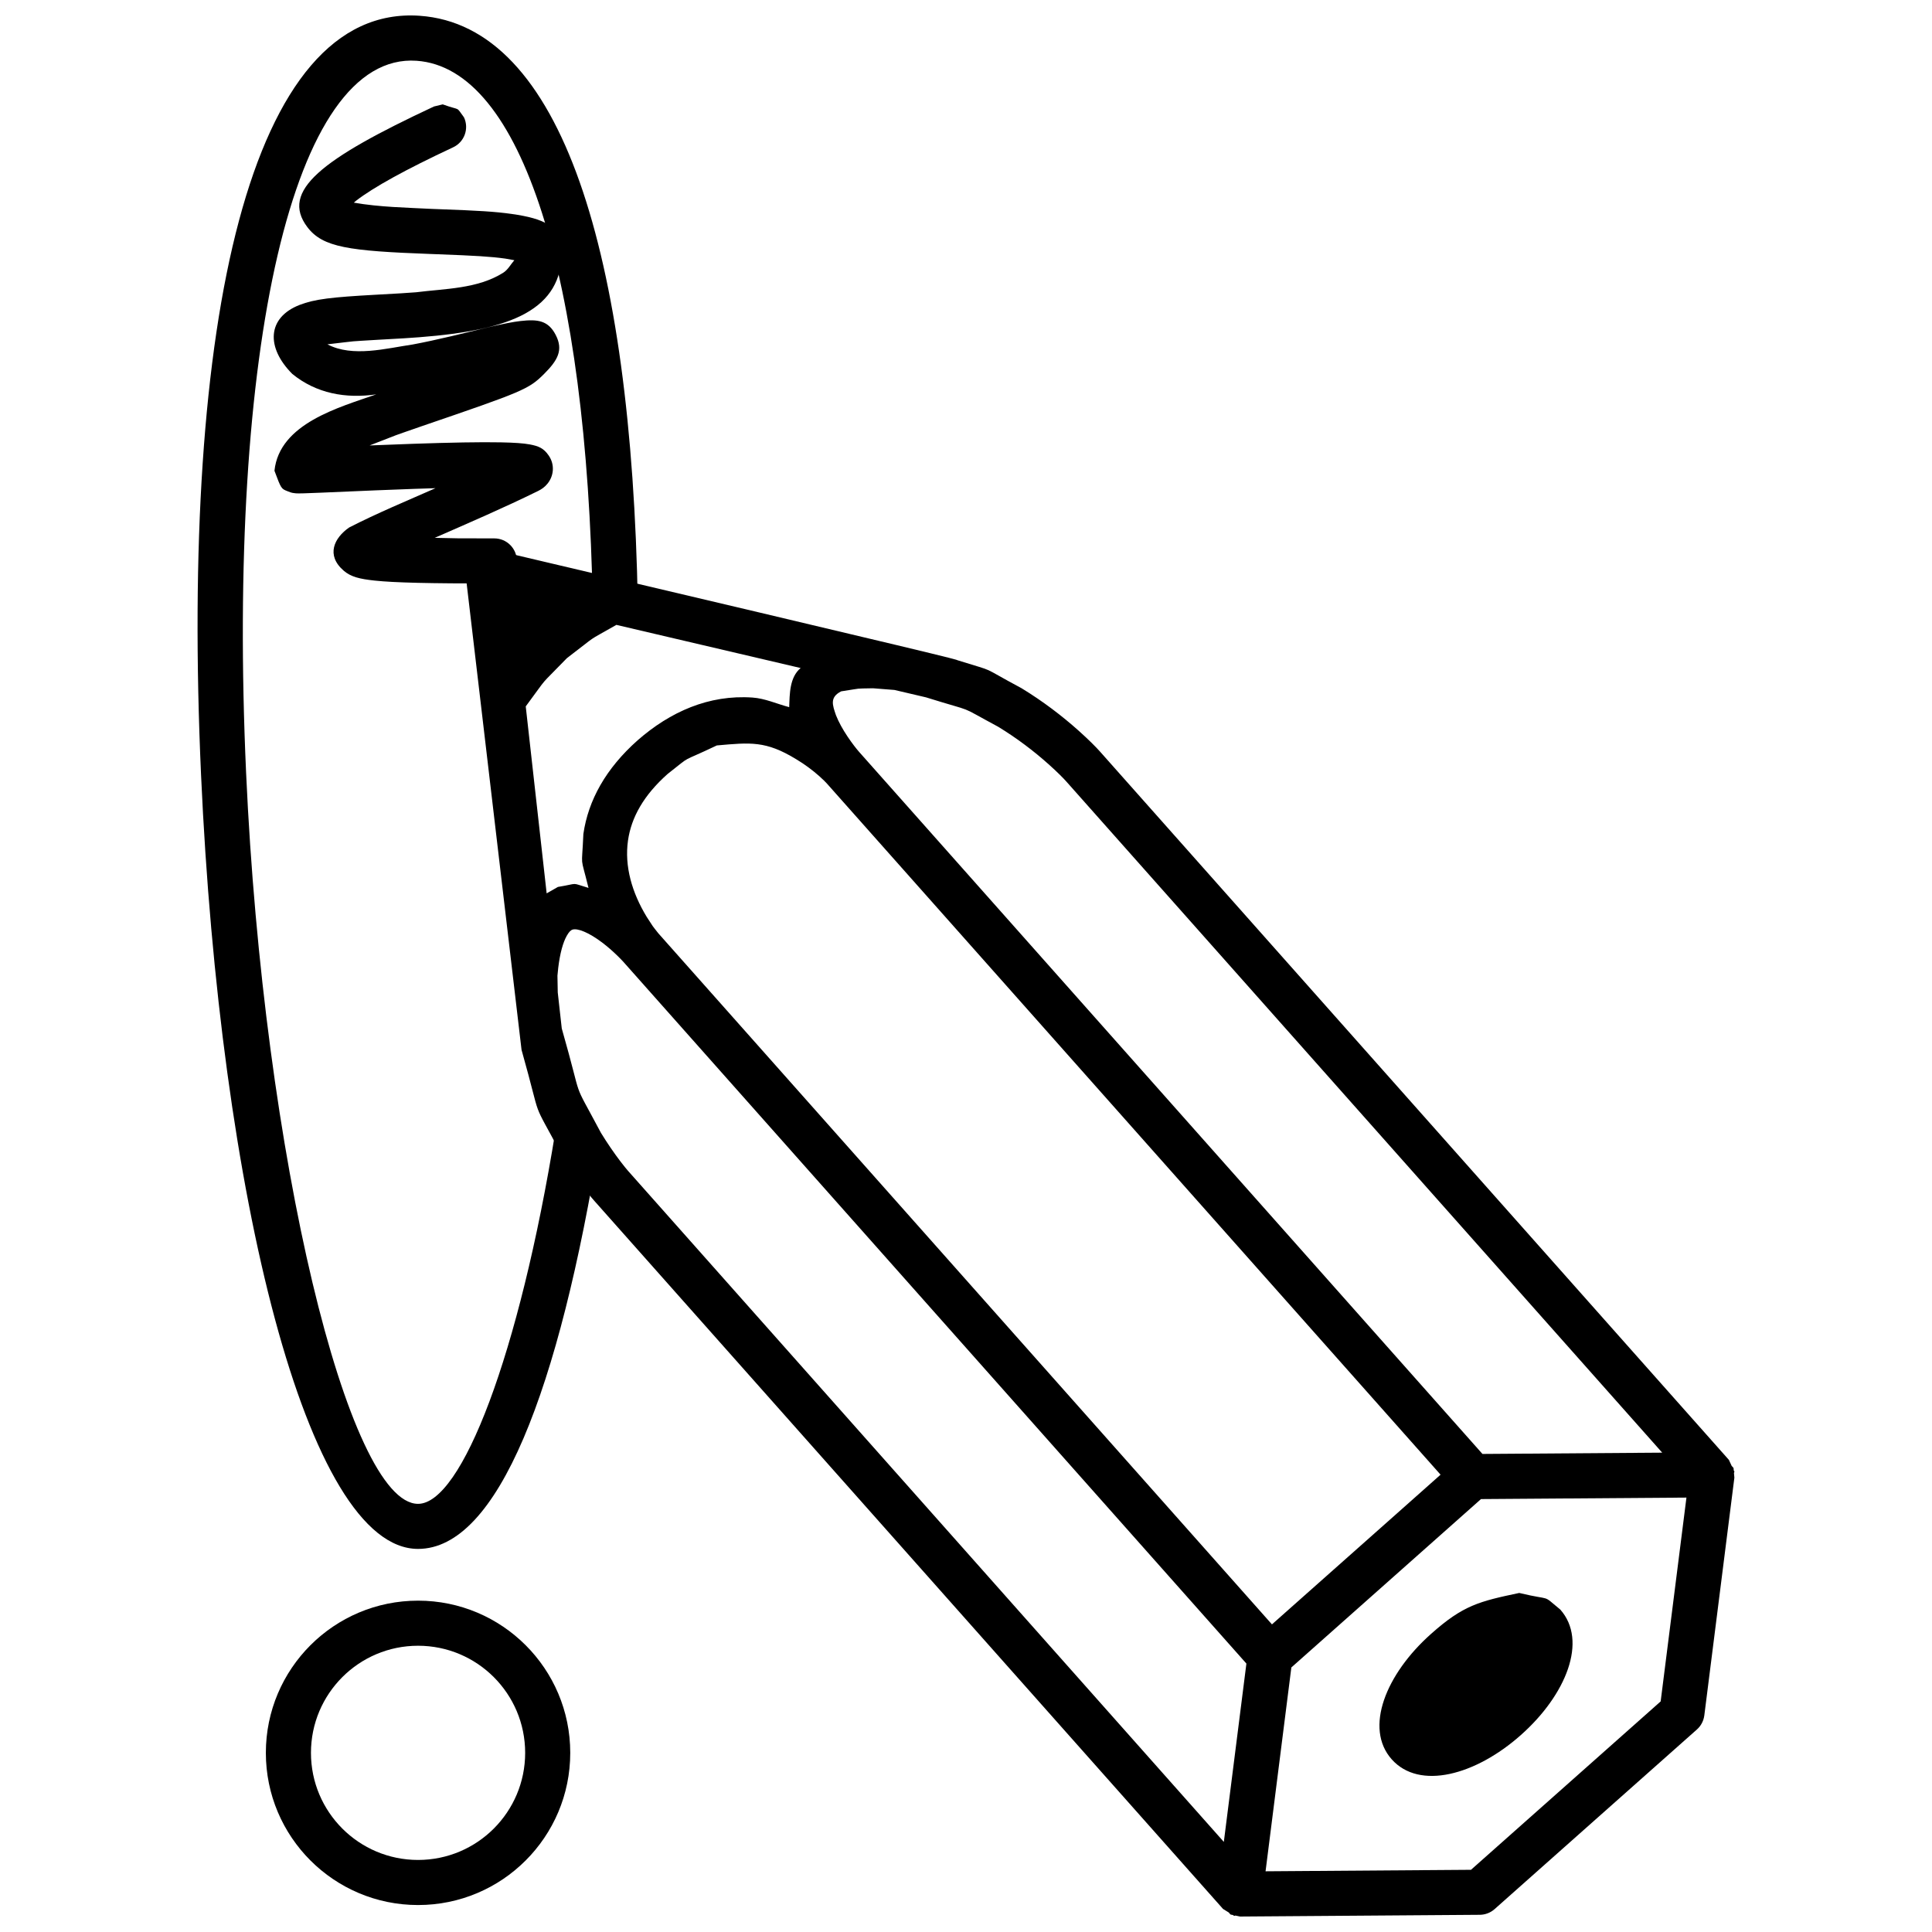 <?xml version="1.0" encoding="UTF-8"?>
<!-- Uploaded to: ICON Repo, www.svgrepo.com, Generator: ICON Repo Mixer Tools -->
<svg width="800px" height="800px" version="1.1" viewBox="144 144 512 512" xmlns="http://www.w3.org/2000/svg">
 <defs>
  <clipPath id="b">
   <path d="m267 289h337v362.9h-337z"/>
  </clipPath>
  <clipPath id="a">
   <path d="m196 148.09h118v406.91h-118z"/>
  </clipPath>
 </defs>
 <g clip-path="url(#b)">
  <path d="m271.78 289.71 2.894-0.043c121.79 28.688 122.51 29.016 123.22 29.348 10.82 3.387 5.144 1.117 16.844 7.383 5.613 3.426 10.672 7.273 15.125 11.254 2.695 2.414 4.617 4.359 5.688 5.566l166.62 187.66 0.746 1.609c0.617 0.699 0.461 0.297 0.539 1.16 0.227 0.496 0.242 0.266 0.059 0.68l0.113 1.266c-0.992 7.883-0.992 7.883-3.984 31.508-2.988 23.633-2.988 23.633-3.984 31.508-0.188 1.441-0.879 2.762-1.961 3.723-6.707 5.953-6.707 5.953-26.812 23.801-20.105 17.852-20.105 17.852-26.809 23.805-1.082 0.961-2.477 1.492-3.926 1.504l-63.52 0.461-1.242-0.262c-0.438 0.133-0.207 0.145-0.668-0.145-0.844-0.18-0.473 0.023-1.09-0.668l-1.512-0.934-166.62-187.66c-2.027-2.289-5.098-6.309-8.438-11.777-8.867-16.699-4.977-7.398-10.848-28.238l-14.84-126.07c0.613-4.648-0.34-2.234 4.398-6.441zm264.7 251.56-48.668 43.211-0.969 0.863-0.621 0.547-6.836 54.02 54.441-0.395c8.379-7.441 16.754-14.879 25.133-22.312 8.375-7.438 16.754-14.879 25.133-22.316 1.23-9.758 2.465-19.516 3.703-29.281 1.039-8.246 2.09-16.484 3.129-24.73zm10.133 24.879c9.098 2.188 5.738 0.18 10.883 4.406 7.32 8.246 1.582 22.566-10.438 33.238-12.023 10.68-26.918 14.684-34.246 6.438-7.32-8.246-1.578-22.57 10.445-33.246 8.516-7.594 12.738-8.594 23.355-10.836zm-250.91-175.79c-0.43 0.148-0.914 0.578-1.512 1.648-0.988 1.762-1.781 4.57-2.254 8.48-0.082 0.691-0.156 1.383-0.207 2.078l0.082 4.438 1.062 9.543c6.078 21.262 2.172 12.215 10.391 27.68 1.727 2.812 3.469 5.336 5.133 7.527 0.98 1.277 1.691 2.144 2.051 2.547l157.88 177.82 5.981-47.258-165.14-186c-0.246-0.273-0.773-0.828-1.52-1.559-1.254-1.223-2.621-2.426-4.031-3.496-3.609-2.734-6.617-3.887-7.918-3.445zm38.266-48.812c-10.328 4.922-6.137 2.152-13.039 7.559-6.34 5.629-9.621 11.504-10.5 17.613-0.984 6.859 1.059 13.836 4.938 20.234 2.156 3.273 1.109 1.844 3.055 4.332l1.199 1.352 161.46 181.84 33.199-29.469c6.953-6.18 3.129-2.785 11.484-10.203l-137.3-154.64-25.355-28.551c-0.293-0.332-0.984-1.031-2.023-1.957-1.789-1.578-3.836-3.113-6.102-4.465-8.023-4.906-12.105-4.441-21.008-3.644zm32.945-14.328c-3.094 1.57-2.289 3.644-1.367 6.332 0.699 1.781 1.773 3.723 3.094 5.695 1.246 1.852 2.402 3.305 3.086 4.074l165.14 185.99 47.637-0.34-157.88-177.82c-0.777-0.879-2.379-2.512-4.715-4.598-3.938-3.523-8.434-6.938-13.379-9.953-11.469-6.16-5.156-3.426-19.121-7.793l-8.371-1.961-5.66-0.445c-5.258 0.117-2.43-0.098-8.461 0.812zm-59.566-17.621c-8.645 4.941-4.234 2.066-13.102 8.812-7.992 8.254-4.375 3.969-10.918 12.793l5.543 49.547 2.984-1.703c5.844-0.957 3.152-1.207 8.105 0.258-2.262-9.273-1.773-4.512-1.359-14.289 1.297-8.973 5.984-17.379 14.395-24.844 8.574-7.5 18.816-12.125 30.441-11.312 3.34 0.234 6.473 1.691 9.711 2.543 0.133-3.492 0.082-7.914 3.035-10.367z"/>
 </g>
 <g clip-path="url(#a)">
  <path d="m255.2 148.18c37.629 2.594 56.125 62.734 57.828 155.78l-11.941 0.223c-1.59-86.469-18.715-142.15-46.703-144.08-32.914-2.269-50.211 76.77-45.164 188.71 4.598 101.77 27.07 193.72 45.57 193.72 11.5 0 26.785-39.281 36.441-99.012l11.797 1.906c-10.863 67.18-27.152 109.05-48.238 109.05-29.488 0-52.5-94.164-57.508-205.13-5.426-120.37 12.938-204.27 57.918-201.17z"/>
 </g>
 <path d="m254.79 568.19c22.273 0 40.332 18.055 40.332 40.332 0 22.273-18.059 40.332-40.332 40.332-22.277 0-40.336-18.059-40.336-40.332 0-22.277 18.059-40.332 40.336-40.332zm0 11.949c-15.676 0-28.383 12.711-28.383 28.383 0 15.672 12.707 28.383 28.383 28.383 15.68 0 28.383-12.711 28.383-28.383 0-15.672-12.703-28.383-28.383-28.383z"/>
 <path d="m261.33 171.66c4.965 1.805 3.332 0.328 5.633 3.441 1.398 2.988 0.109 6.551-2.887 7.941-12.641 5.91-21.117 10.613-25.691 14.137l-0.617 0.527c6.793 1.184 13.887 1.309 20.758 1.66 1.047 0.035 1.047 0.035 2.086 0.078 10.211 0.375 14.566 0.629 18.988 1.254 8.539 1.207 13.32 3.312 13.32 9.793 0 15.543-13.145 20.973-37.734 22.875-3.027 0.234-4.359 0.309-10.992 0.676-8.762 0.547-4.285 0.152-13.422 1.207 6.637 3.519 15.621 1.062 22.582 0.047 3.137-0.586 6.434-1.305 10.402-2.234 1.738-0.414 8.496-2.051 10.062-2.422 3.625-0.84 6.082-1.332 8.078-1.562 4.594-0.527 7.379-0.168 9.367 3.672 2.098 4.039 0.516 6.754-3.082 10.352-4.082 4.078-5.688 4.695-32.387 13.832-9.125 3.191-4.504 1.488-13.844 5.113l1.082-0.039c3.738-0.156 7.144-0.289 10.383-0.395 10.07-0.348 17.922-0.492 23.406-0.383 3.426 0.07 5.898 0.23 7.582 0.547 2.297 0.438 3.664 0.957 5.039 2.984 1.648 2.438 1.301 5.402-0.367 7.434-0.727 0.891-1.516 1.438-2.449 1.906-9.008 4.434-18.234 8.406-27.43 12.434 8.363 0.191 3.094 0.102 15.797 0.145 3.297 0 5.977 2.676 5.977 5.973 0 3.301-2.68 5.977-5.977 5.977-17.227 0-26.328-0.199-31.715-0.77-3.981-0.422-6.301-0.988-8.188-2.617-4.773-4.117-2.535-8.695 1.434-11.449 7.453-3.824 15.23-7.035 22.887-10.418l-5.582 0.176c-3.215 0.113-6.59 0.246-10.309 0.395-3.578 0.148-13.711 0.586-14.531 0.621-2.062 0.082-3.484 0.137-4.492 0.168-0.586 0.016-1.039 0.023-1.387 0.023-0.301 0-0.301 0-0.707-0.023-0.262-0.02-0.262-0.02-0.84-0.109-0.43-0.09-0.43-0.09-1.363-0.449-1.684-0.66-1.684-0.66-3.465-5.422 1.309-12.551 17.184-16.805 26.984-20.246-8.078 1.176-15.883-0.223-22.246-5.406-7.027-7.027-6.668-14.938 1.898-18.285 4.039-1.57 8.648-2.074 20.16-2.707 6.531-0.359 7.828-0.43 10.734-0.656 7.684-0.977 16.305-0.887 23.105-5.184 1.25-0.785 1.961-2.207 2.938-3.312l-2.383-0.426c-3.848-0.543-8.012-0.781-17.758-1.148-1.039-0.035-1.039-0.035-2.09-0.078-21.648-0.805-28.551-1.727-32.637-7.141-7.215-9.566 3.785-18.031 33.578-31.949z"/>
</svg>